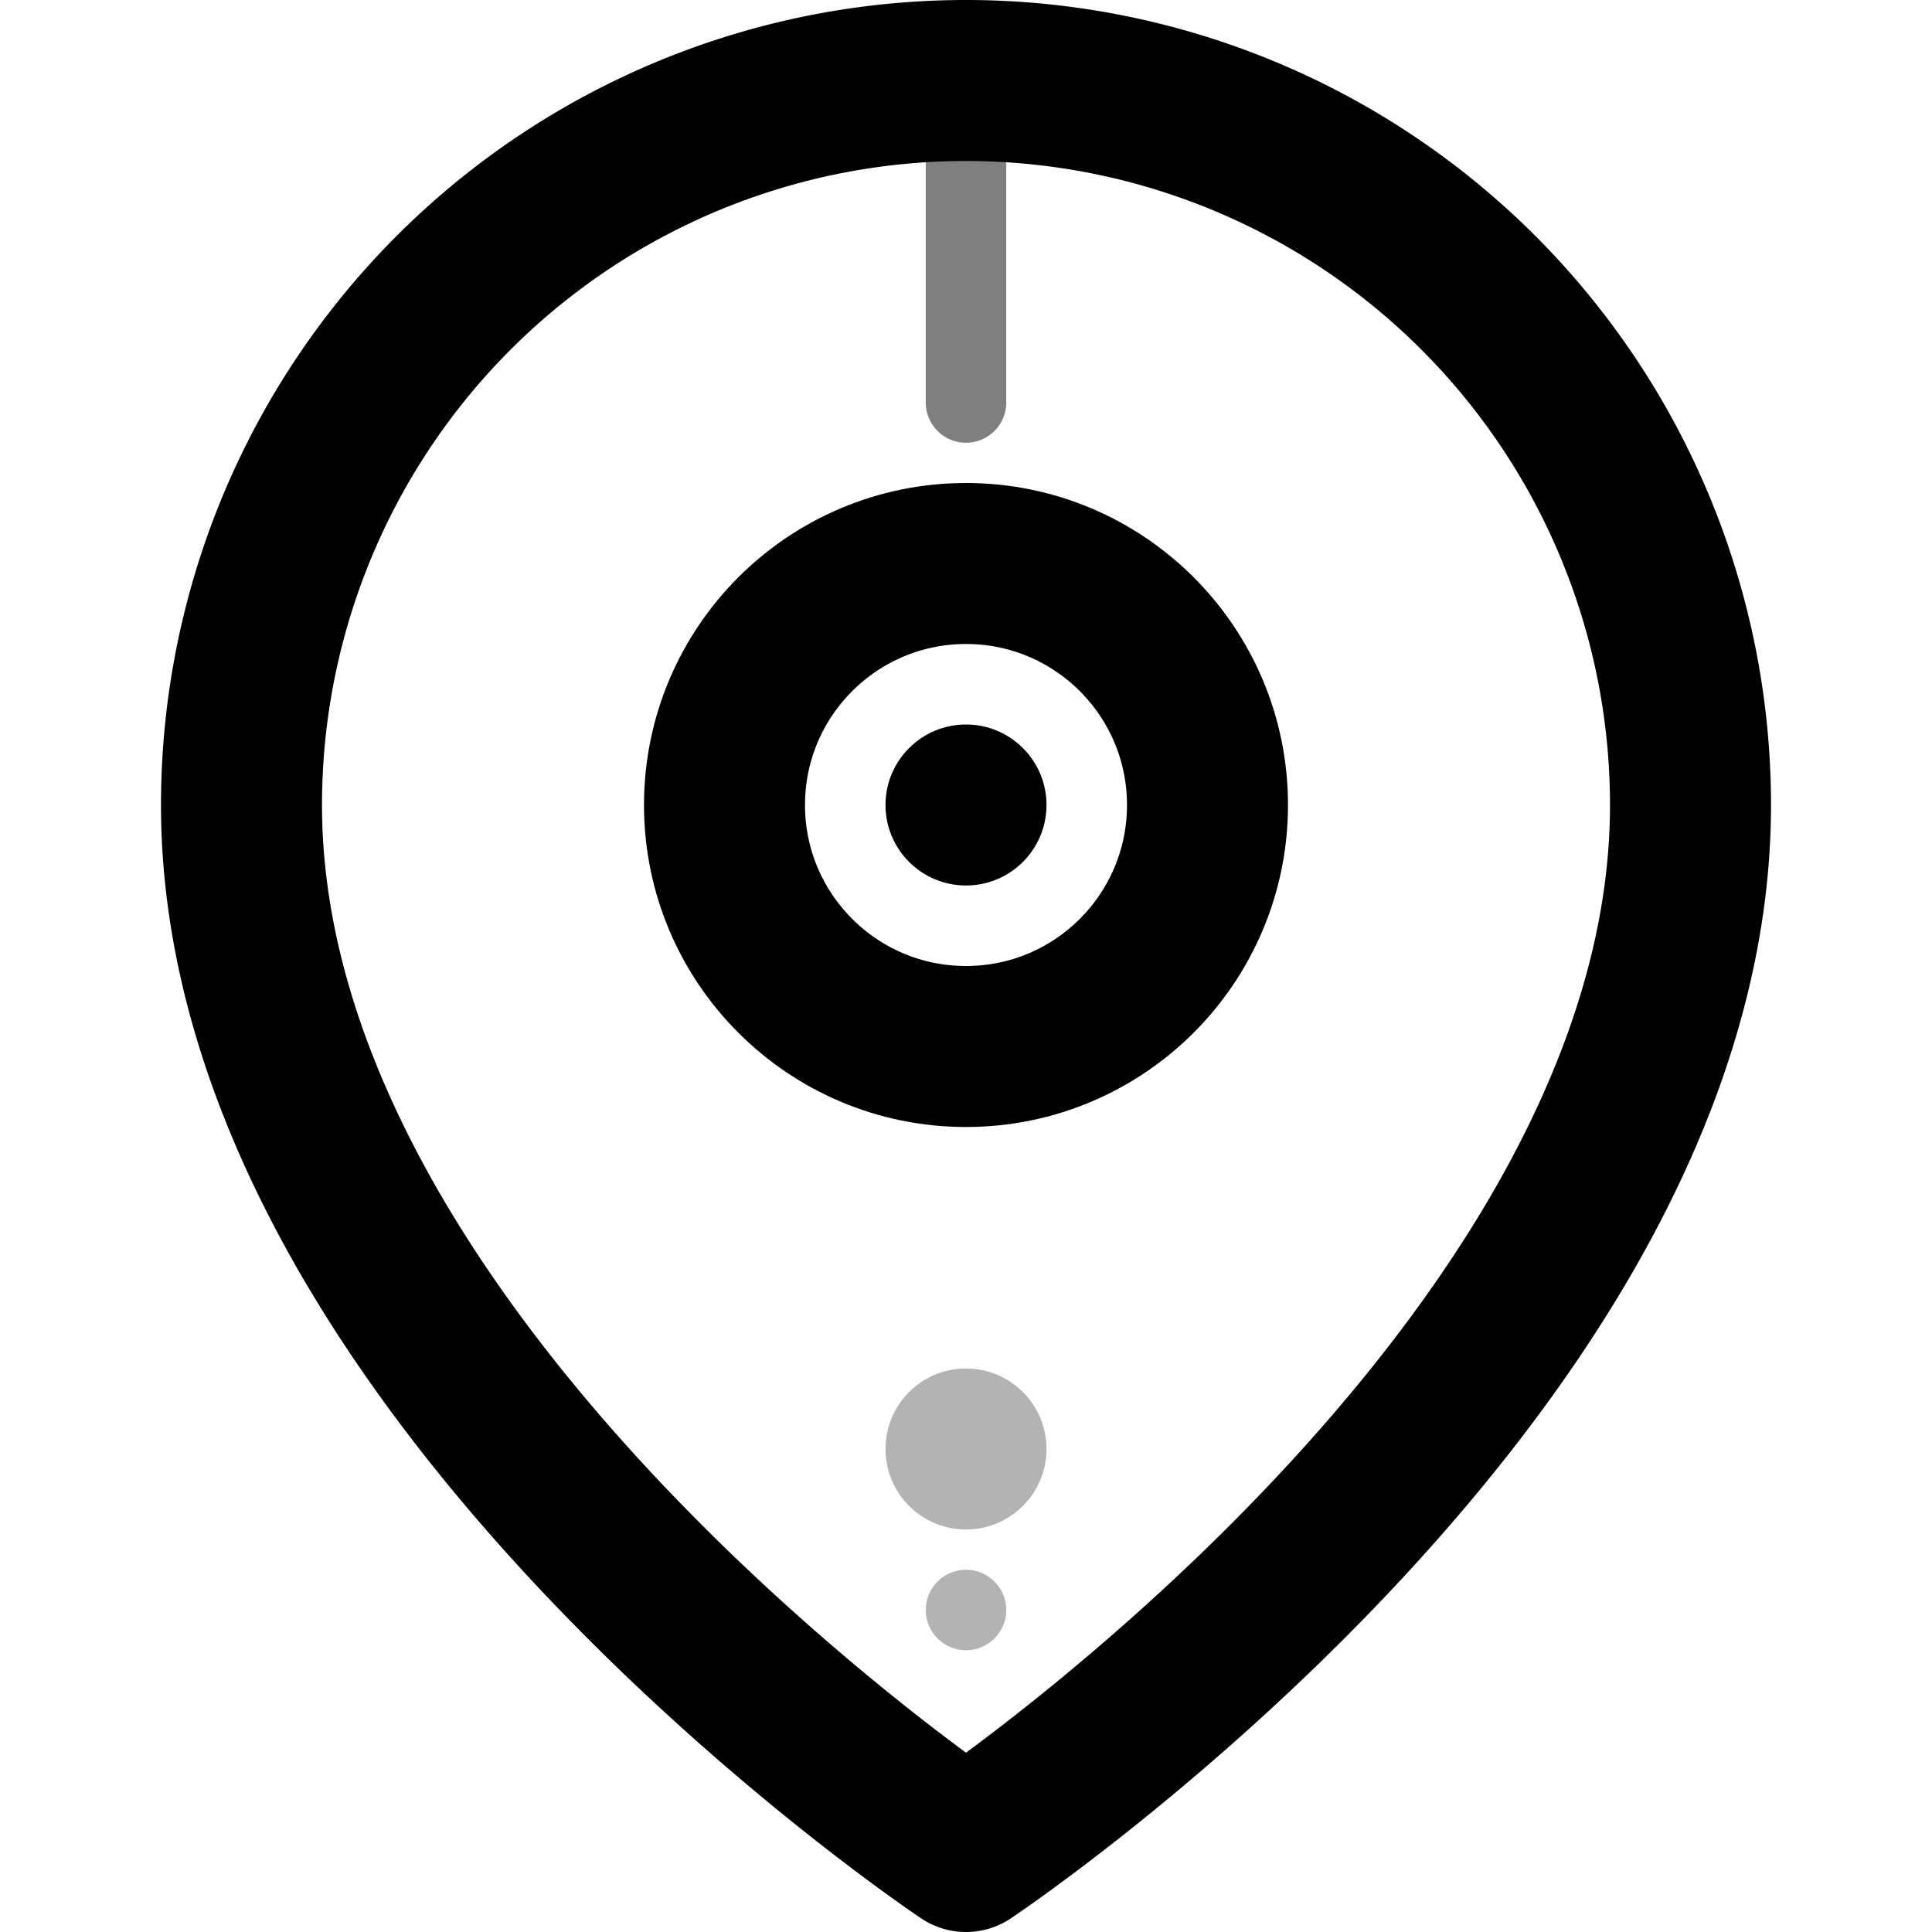 <svg width="24" height="24" viewBox="0 0 24 24" fill="none" xmlns="http://www.w3.org/2000/svg">
  <path d="M21 10c0 7-9 13-9 13s-9-6-9-13a9 9 0 0 1 18 0z" stroke="currentColor" stroke-width="2" stroke-linecap="round" stroke-linejoin="round" fill="none"/>
  <circle cx="12" cy="10" r="3" stroke="currentColor" stroke-width="2" fill="none"/>
  <circle cx="12" cy="10" r="1" fill="currentColor"/>
  <path d="M12 2v3" stroke="currentColor" stroke-width="1" stroke-linecap="round" opacity="0.5"/>
  <circle cx="12" cy="18" r="1" fill="currentColor" opacity="0.3"/>
  <circle cx="12" cy="20" r="0.5" fill="currentColor" opacity="0.3"/>
</svg>
